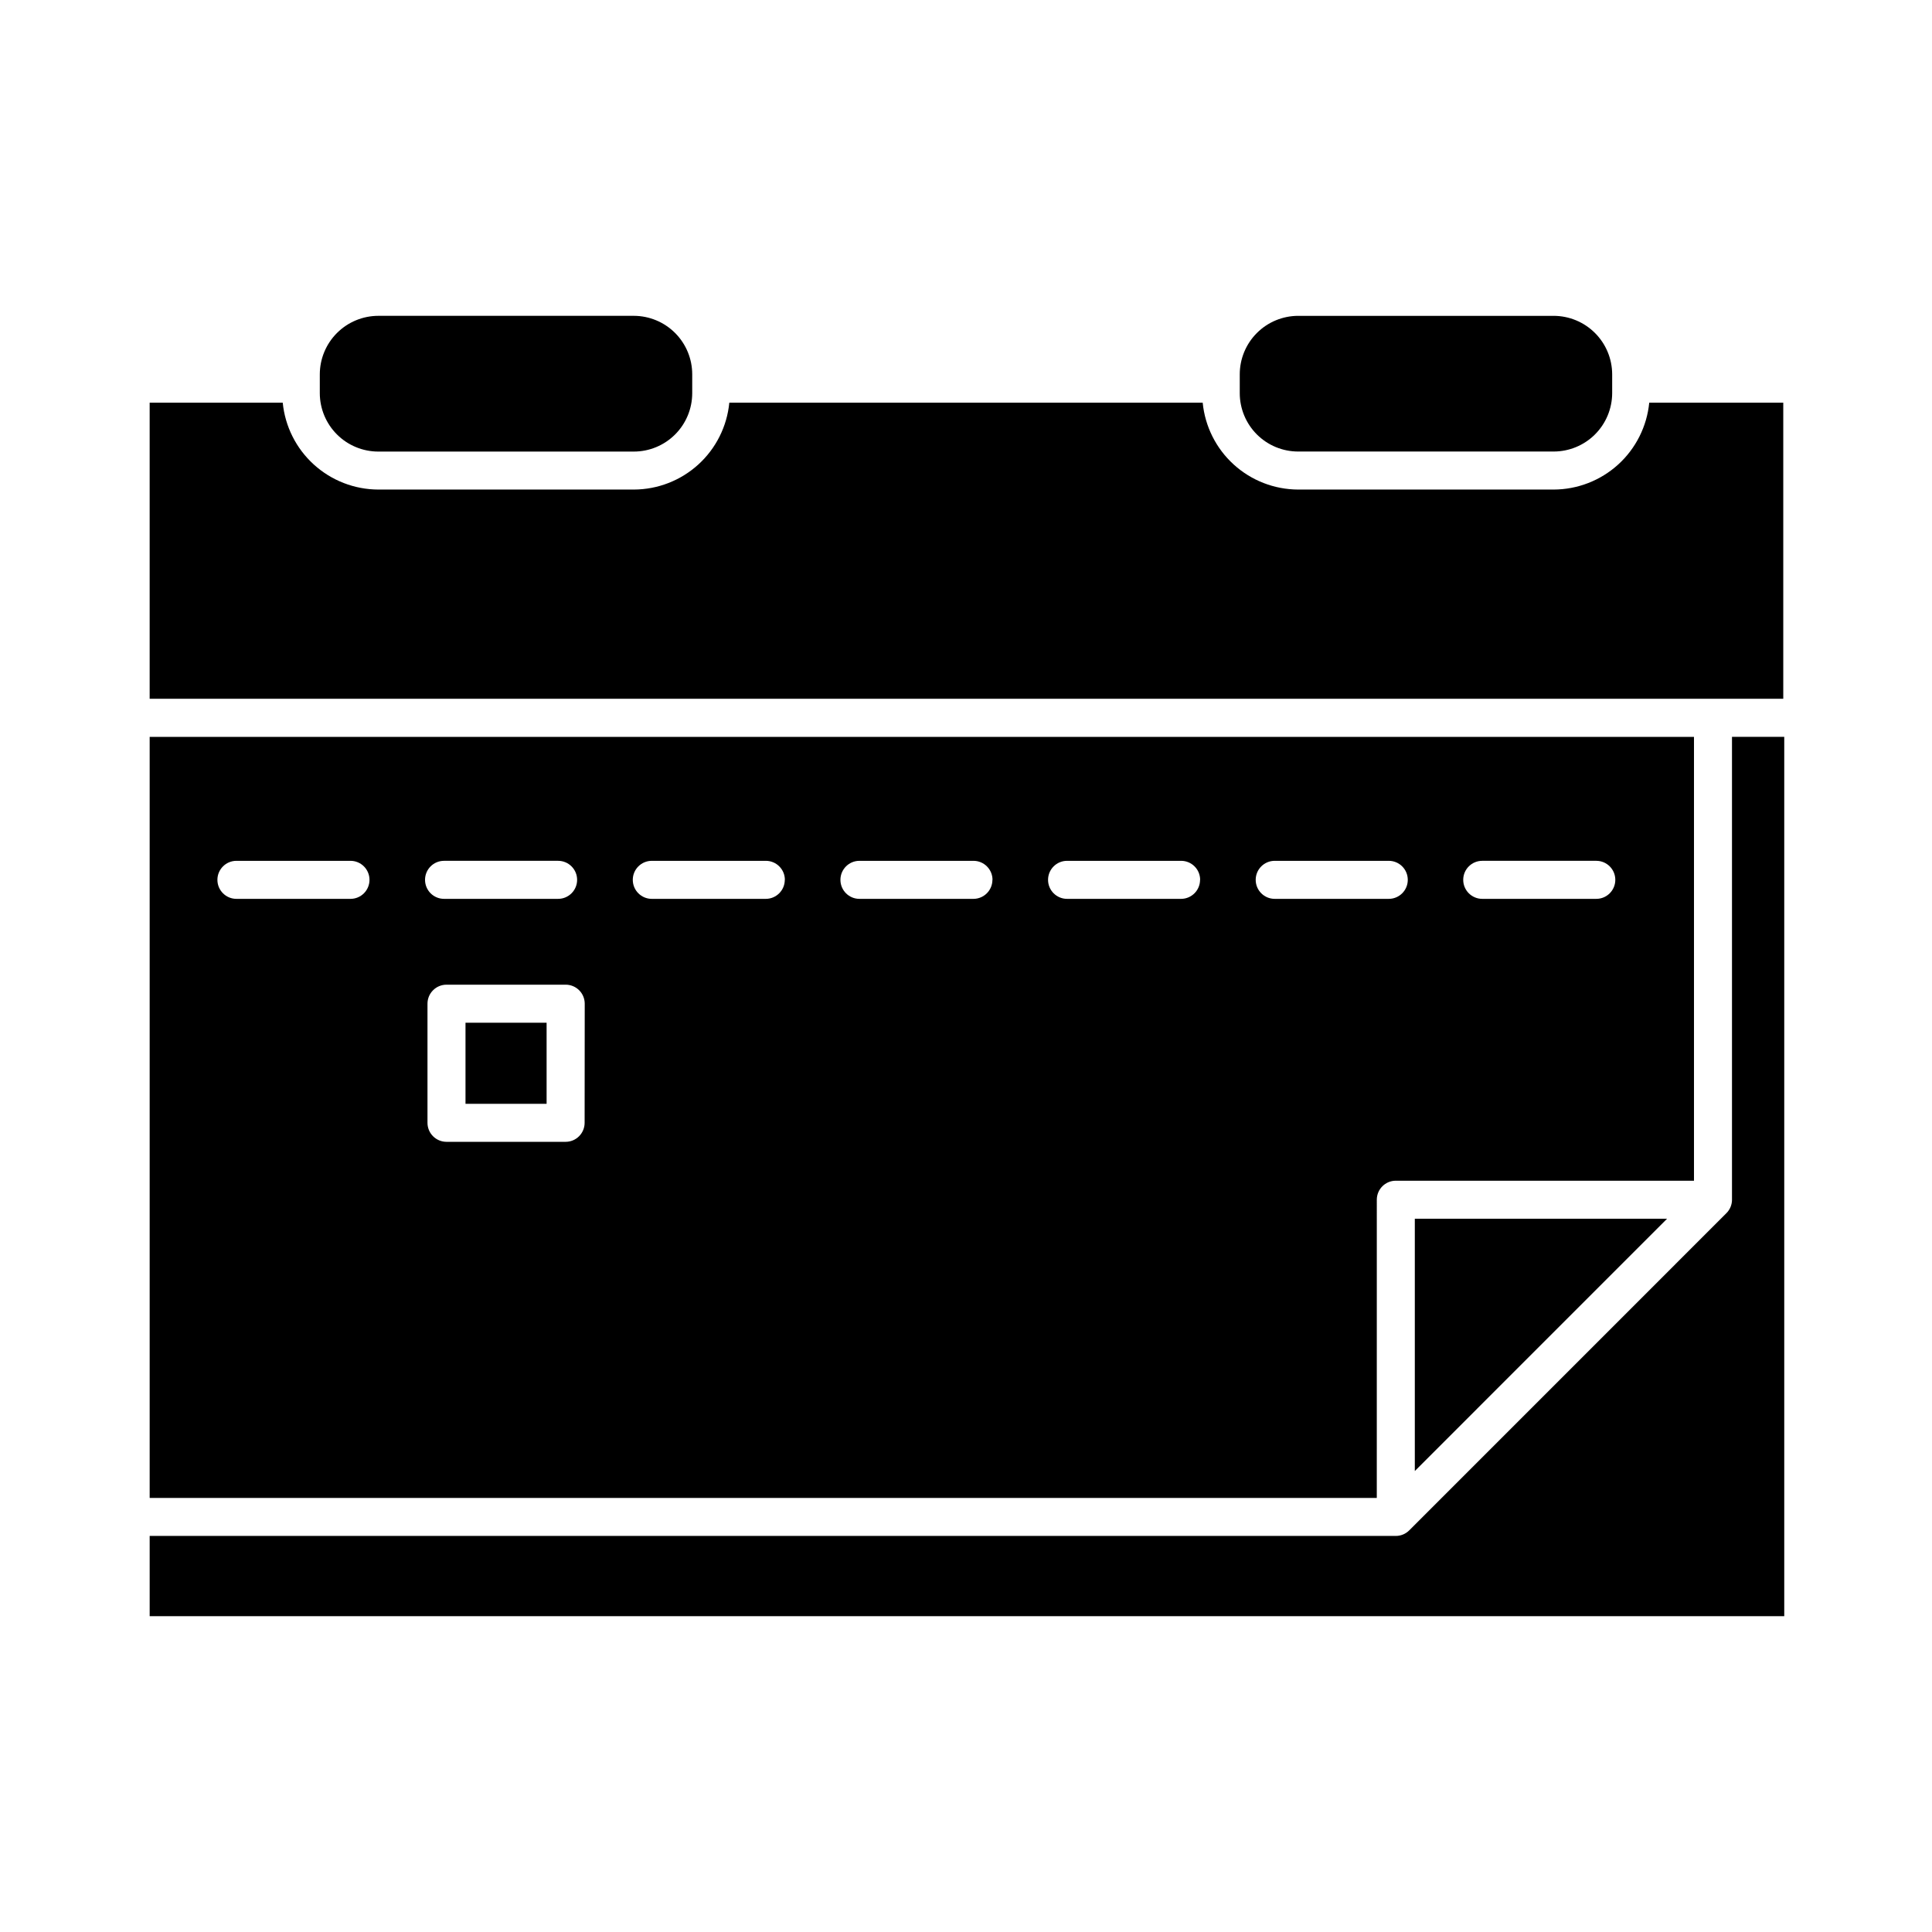 <?xml version="1.0" encoding="UTF-8"?>
<!-- Uploaded to: ICON Repo, www.iconrepo.com, Generator: ICON Repo Mixer Tools -->
<svg fill="#000000" width="800px" height="800px" version="1.1" viewBox="144 144 512 512" xmlns="http://www.w3.org/2000/svg">
 <path d="m228.75 248.19v-4.996c0.008-4.109 1.648-8.047 4.555-10.953 2.91-2.906 6.852-4.539 10.961-4.543h67.715c4.106 0.012 8.039 1.648 10.941 4.559 2.898 2.906 4.527 6.848 4.523 10.953v4.992c-0.004 4.102-1.633 8.035-4.535 10.934-2.898 2.898-6.832 4.531-10.93 4.535h-67.715c-4.109 0-8.051-1.629-10.961-4.531-2.91-2.902-4.547-6.84-4.555-10.949zm38.613 188.33h21.492v-21.492h-21.492zm241.5 104.45h-325.2v-201.69h409.26v117.62h-79.016c-2.785 0-5.039 2.258-5.039 5.039zm22.91-163.8-0.004-0.004c0 1.336 0.531 2.617 1.477 3.562 0.945 0.945 2.227 1.477 3.562 1.477h30.23c2.781 0 5.035-2.258 5.035-5.039s-2.254-5.039-5.035-5.039h-30.23c-2.781 0-5.039 2.258-5.039 5.039zm-289.85 0-0.004-0.004c0-1.336-0.531-2.617-1.473-3.562-0.945-0.945-2.227-1.477-3.562-1.477h-30.23c-2.781 0-5.039 2.258-5.039 5.039s2.258 5.039 5.039 5.039h30.23c1.336 0 2.617-0.531 3.562-1.477 0.941-0.945 1.473-2.227 1.473-3.562zm14.715 0v-0.004c0 1.336 0.531 2.617 1.473 3.562 0.945 0.945 2.227 1.477 3.562 1.477h30.23c2.781 0 5.039-2.258 5.039-5.039s-2.258-5.039-5.039-5.039h-30.23c-2.781 0-5.035 2.258-5.035 5.039zm42.32 32.824v-0.004c0-1.336-0.531-2.617-1.477-3.562s-2.227-1.477-3.562-1.477h-31.594c-2.781 0-5.039 2.258-5.039 5.039v31.57-0.004c0 1.34 0.531 2.621 1.477 3.562 0.945 0.945 2.227 1.477 3.562 1.477h31.566c1.336 0 2.621-0.531 3.562-1.477 0.945-0.941 1.477-2.223 1.477-3.562zm53.043-32.824-0.004-0.004c0-1.336-0.531-2.617-1.477-3.562-0.941-0.945-2.227-1.477-3.562-1.477h-30.23 0.004c-2.781 0-5.039 2.258-5.039 5.039s2.258 5.039 5.039 5.039h30.23-0.004c2.773-0.016 5.016-2.266 5.016-5.039zm55.027 0-0.004-0.004c0-1.336-0.531-2.617-1.477-3.562-0.945-0.945-2.227-1.477-3.562-1.477h-30.23 0.004c-2.785 0-5.039 2.258-5.039 5.039s2.254 5.039 5.039 5.039h30.23-0.004c2.773-0.016 5.012-2.266 5.012-5.039zm55.027 0-0.008-0.004c0-1.336-0.527-2.617-1.473-3.562-0.945-0.945-2.227-1.477-3.562-1.477h-30.23c-2.781 0-5.039 2.258-5.039 5.039s2.258 5.039 5.039 5.039h30.23c2.773-0.016 5.012-2.266 5.012-5.039zm19.758 5.039h30.23l-0.008-0.004c2.785 0 5.039-2.258 5.039-5.039s-2.254-5.039-5.039-5.039h-30.23 0.004c-2.781 0-5.039 2.258-5.039 5.039s2.258 5.039 5.039 5.039zm134.77-53.023v-78.477h-35.52c-0.617 6.297-3.555 12.141-8.234 16.395-4.684 4.254-10.781 6.617-17.105 6.633h-67.711c-6.32-0.023-12.406-2.391-17.078-6.644-4.672-4.254-7.598-10.09-8.211-16.383h-125.45c-0.609 6.293-3.535 12.129-8.207 16.383-4.672 4.254-10.758 6.621-17.078 6.644h-67.723c-6.324-0.016-12.422-2.379-17.102-6.633-4.684-4.254-7.621-10.098-8.238-16.395h-35.266v78.477zm-128.57-65.527h67.711c4.106 0 8.047-1.625 10.957-4.527 2.906-2.898 4.547-6.832 4.559-10.938v-4.996c-0.008-4.109-1.648-8.047-4.555-10.953-2.91-2.906-6.852-4.539-10.961-4.543h-67.711c-4.109 0.012-8.043 1.648-10.941 4.559-2.902 2.906-4.527 6.848-4.527 10.953v4.992c0.008 4.102 1.641 8.027 4.539 10.926 2.898 2.894 6.828 4.523 10.93 4.527zm97.781 203.32h-66.855v66.859zm17.199-5.039h0.004c-0.004 1.332-0.535 2.613-1.477 3.555l-84.059 84.066c-0.941 0.945-2.223 1.477-3.559 1.477h-330.24v21.266h433.18v-233.03h-13.848z"/>
</svg>
